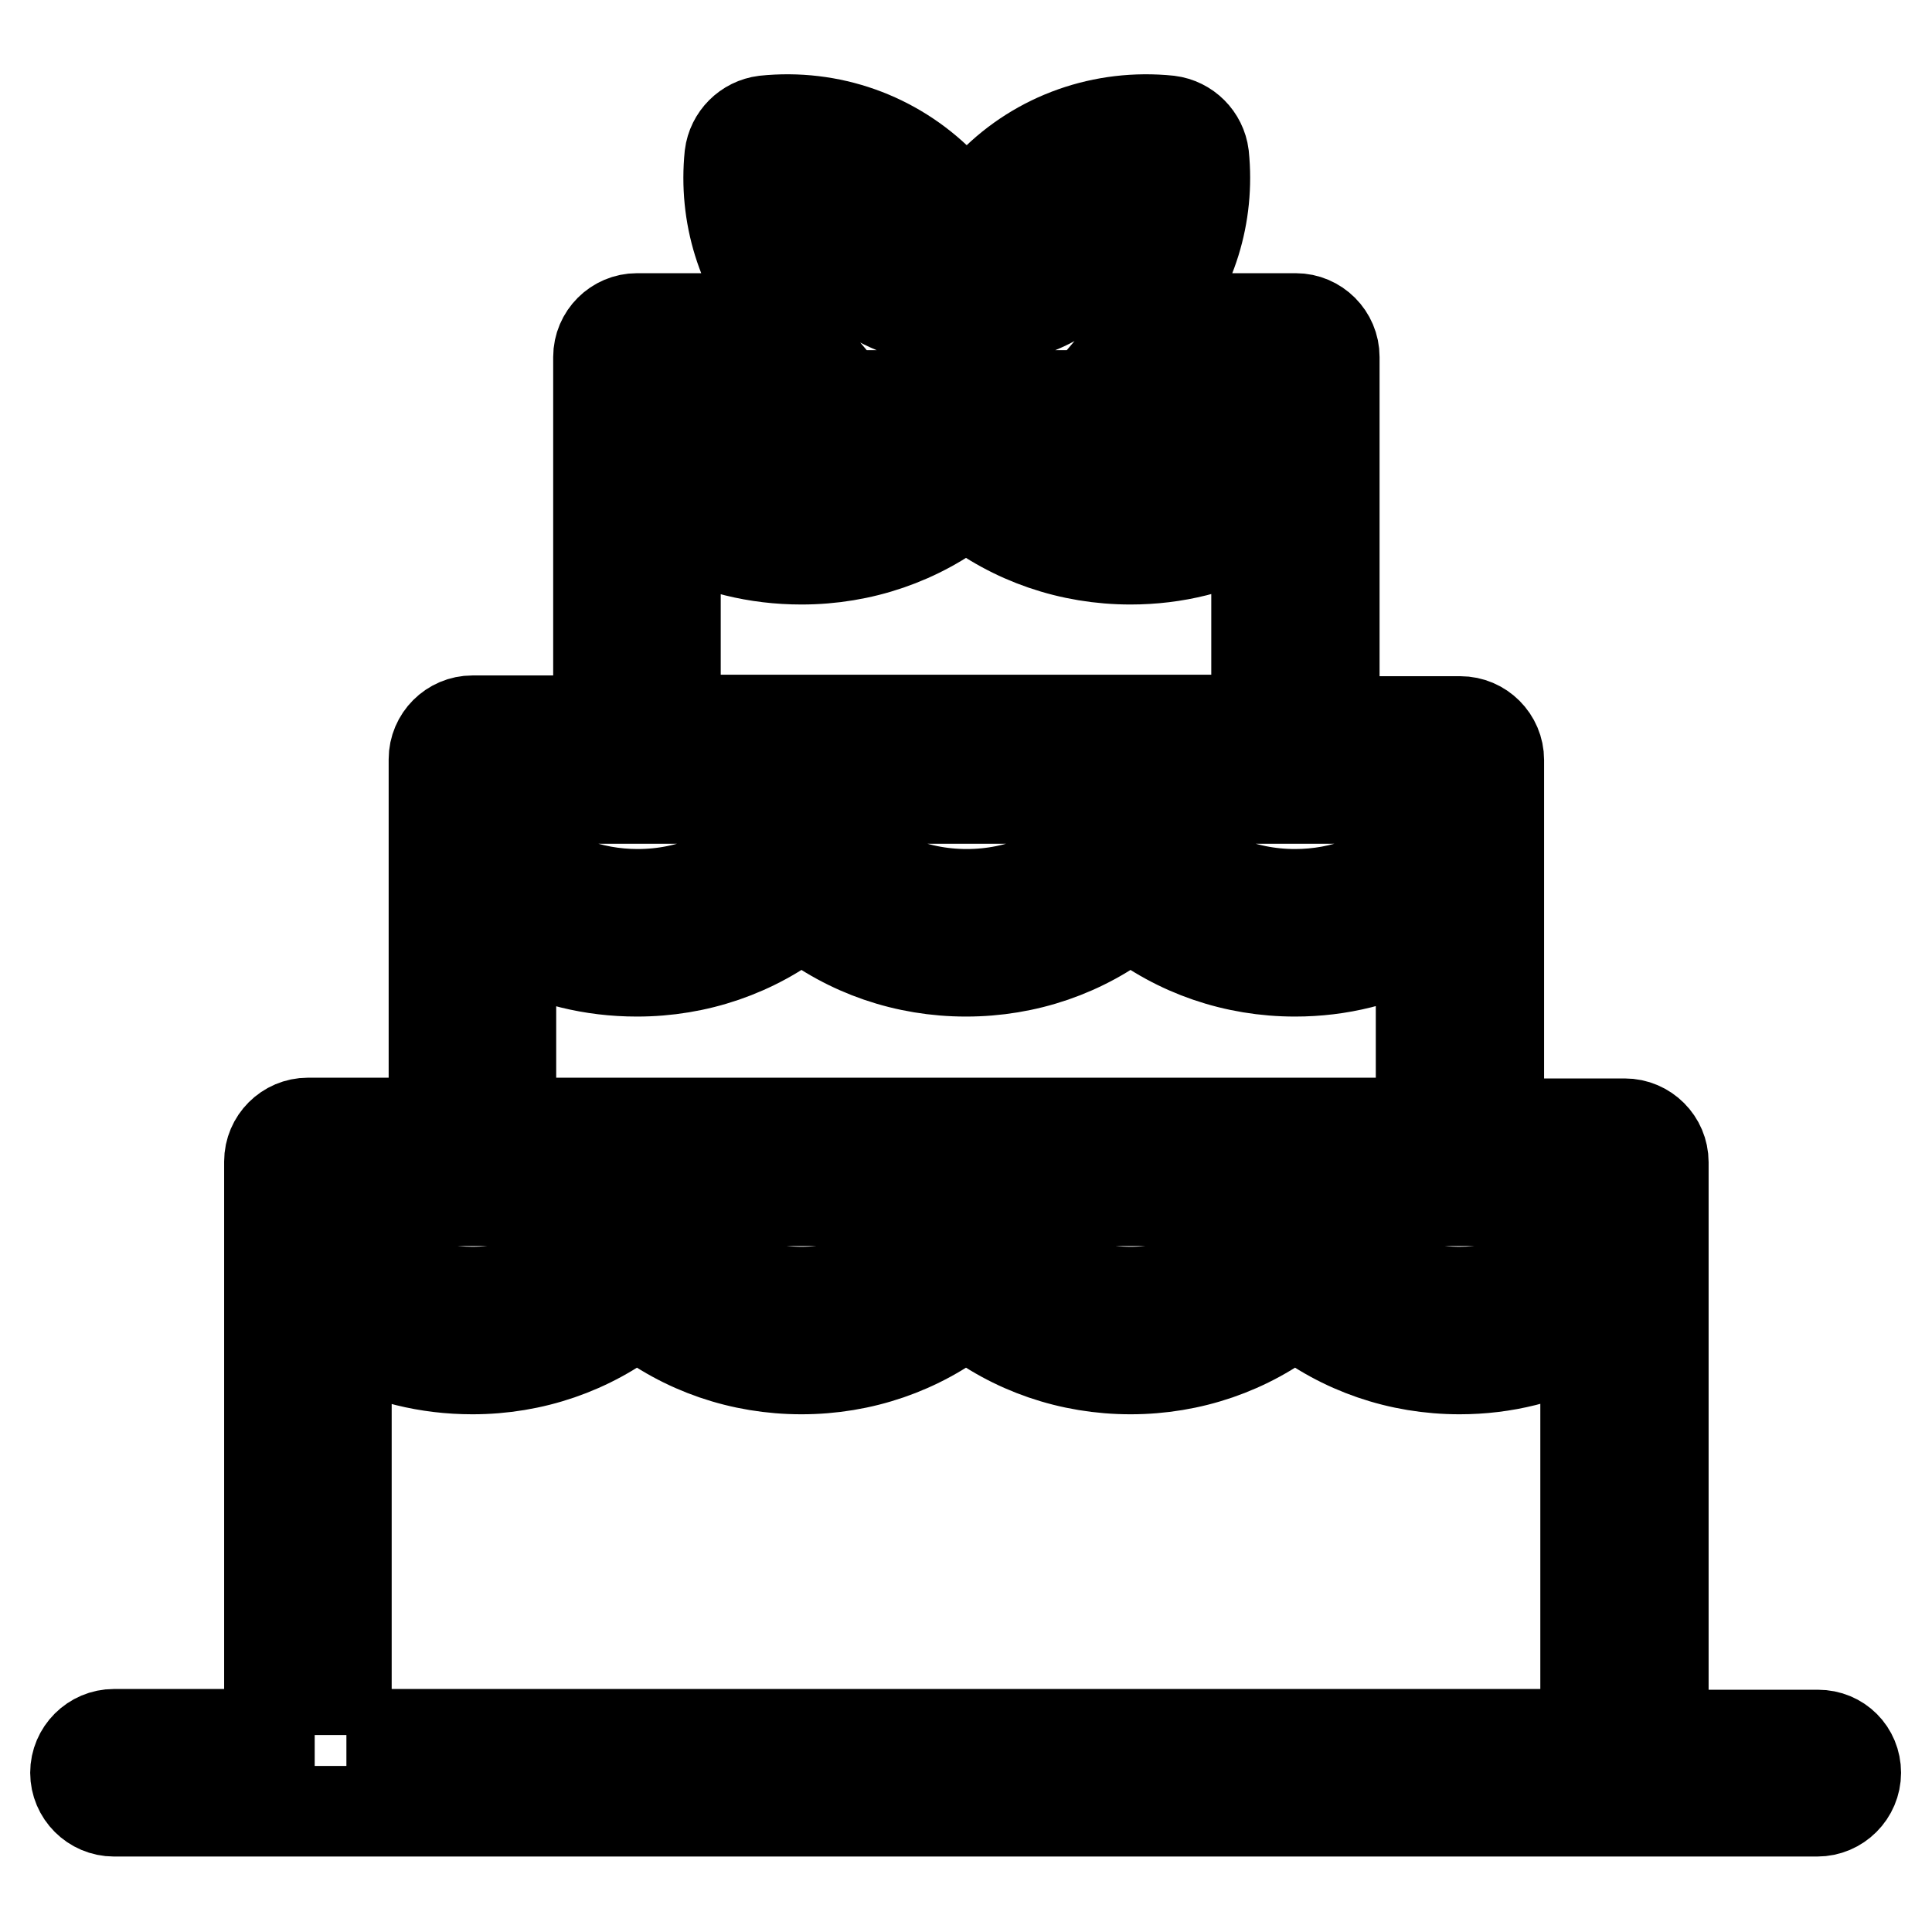 <?xml version="1.0" encoding="utf-8"?>
<!-- Svg Vector Icons : http://www.onlinewebfonts.com/icon -->
<!DOCTYPE svg PUBLIC "-//W3C//DTD SVG 1.1//EN" "http://www.w3.org/Graphics/SVG/1.1/DTD/svg11.dtd">
<svg version="1.1" xmlns="http://www.w3.org/2000/svg" xmlns:xlink="http://www.w3.org/1999/xlink" x="0px" y="0px" viewBox="0 0 256 256" enable-background="new 0 0 256 256" xml:space="preserve">
<g> <path stroke-width="12" fill-opacity="0" stroke="#000000"  d="M240.9,229.9h-20.5V154c0-2.8-2.3-5.1-5.1-5.1h-16.7v-48.2c0-2.8-2.3-5.1-5.1-5.1h-16.7V47.3 c0-2.8-2.3-5.1-5.1-5.1h-18.9c5.1-6,7.5-13.7,6.7-21.6c-0.3-2.4-2.2-4.3-4.6-4.6c-8.7-0.9-17.3,2.1-23.4,8.3 c-1.2,1.2-2.4,2.6-3.4,4c-1-1.4-2.1-2.8-3.4-4c-6.2-6.2-14.7-9.2-23.4-8.3c-2.4,0.3-4.3,2.2-4.6,4.6c-0.8,7.9,1.6,15.6,6.7,21.6 H84.4c-2.8,0-5.1,2.3-5.1,5.1v48.2H62.6c-2.8,0-5.1,2.3-5.1,5.1v48.2H40.8c-2.8,0-5.1,2.3-5.1,5.1v75.9H15.1 c-2.8,0-5.1,2.3-5.1,5.1s2.3,5.1,5.1,5.1h225.7c2.8,0,5.1-2.3,5.1-5.1S243.7,229.9,240.9,229.9z M138.6,31.5 c2.8-2.8,6.5-4.7,10.5-5.3c-0.6,3.9-2.4,7.6-5.3,10.5c-2.9,2.9-6.5,4.7-10.5,5.3C133.9,38,135.8,34.3,138.6,31.5z M117.4,31.5 c2.9,2.9,4.7,6.5,5.3,10.5c-4-0.6-7.6-2.4-10.5-5.3c-2.9-2.9-4.7-6.5-5.3-10.5C110.9,26.8,114.6,28.7,117.4,31.5z M166.5,52.4v5.1 c-4.6,4.1-10.4,6.3-16.7,6.3c-6.9,0-13.3-2.7-18.1-7.7l-0.1-0.1c-1-1-2.3-1.5-3.7-1.5c-1.4,0-2.7,0.6-3.6,1.6 c-4.8,5-11.2,7.7-18.1,7.7c-6.2,0-12.1-2.2-16.7-6.3v-5.1H166.5L166.5,52.4z M89.5,70c5.1,2.7,10.7,4.1,16.7,4.1 c8,0,15.6-2.6,21.8-7.5c6.2,4.9,13.8,7.5,21.8,7.5h0c5.9,0,11.6-1.4,16.7-4.2v25.5h-77V70z M188.3,105.8v6.4 c-4.6,4.1-10.5,6.3-16.7,6.3c-6.9,0-13.3-2.7-18.1-7.7c-1-1-2.3-1.6-3.7-1.6h0c-1.4,0-2.7,0.6-3.6,1.6c-4.8,5-11.2,7.7-18.1,7.7 s-13.3-2.7-18.1-7.7l-0.1-0.1c-1-1-2.3-1.5-3.7-1.5c-1.4,0-2.7,0.6-3.6,1.6c-4.8,5-11.2,7.7-18.1,7.7c-6.2,0-12.1-2.2-16.7-6.3 v-6.4L188.3,105.8L188.3,105.8z M67.7,124.6c5.1,2.7,10.7,4.1,16.7,4.1c8,0,15.6-2.6,21.8-7.5c6.2,4.9,13.8,7.5,21.8,7.5 c8,0,15.6-2.6,21.8-7.5c6.2,4.9,13.8,7.5,21.8,7.5c5.9,0,11.6-1.4,16.7-4.2v24.3H67.7V124.6z M210.1,159.1v5.8 c-4.6,4.1-10.5,6.3-16.7,6.3c-6.9,0-13.3-2.7-18.1-7.7c-1-1-2.3-1.6-3.7-1.6h0c-1.4,0-2.7,0.6-3.7,1.6c-4.8,5-11.2,7.7-18.1,7.7 c-6.9,0-13.3-2.7-18.1-7.7c-1-1-2.3-1.6-3.7-1.6c-1.4,0-2.7,0.6-3.7,1.6c-4.8,5-11.2,7.7-18.1,7.7s-13.3-2.7-18.1-7.7l-0.1-0.1 c-1-1-2.3-1.5-3.7-1.5c-1.4,0-2.7,0.6-3.6,1.6c-4.8,5-11.2,7.7-18.1,7.7c-6.2,0-12.1-2.2-16.7-6.3v-5.8H210.1L210.1,159.1z  M45.9,229.9v-52.6c5.1,2.7,10.7,4.1,16.7,4.1c8,0,15.6-2.6,21.8-7.5c6.2,4.9,13.8,7.5,21.8,7.5h0c8,0,15.6-2.6,21.8-7.5 c6.2,4.9,13.8,7.5,21.8,7.5c8,0,15.6-2.6,21.8-7.5c6.2,4.9,13.8,7.5,21.8,7.5h0c5.9,0,11.6-1.4,16.7-4.2v52.6H45.9L45.9,229.9z"/></g>
</svg>